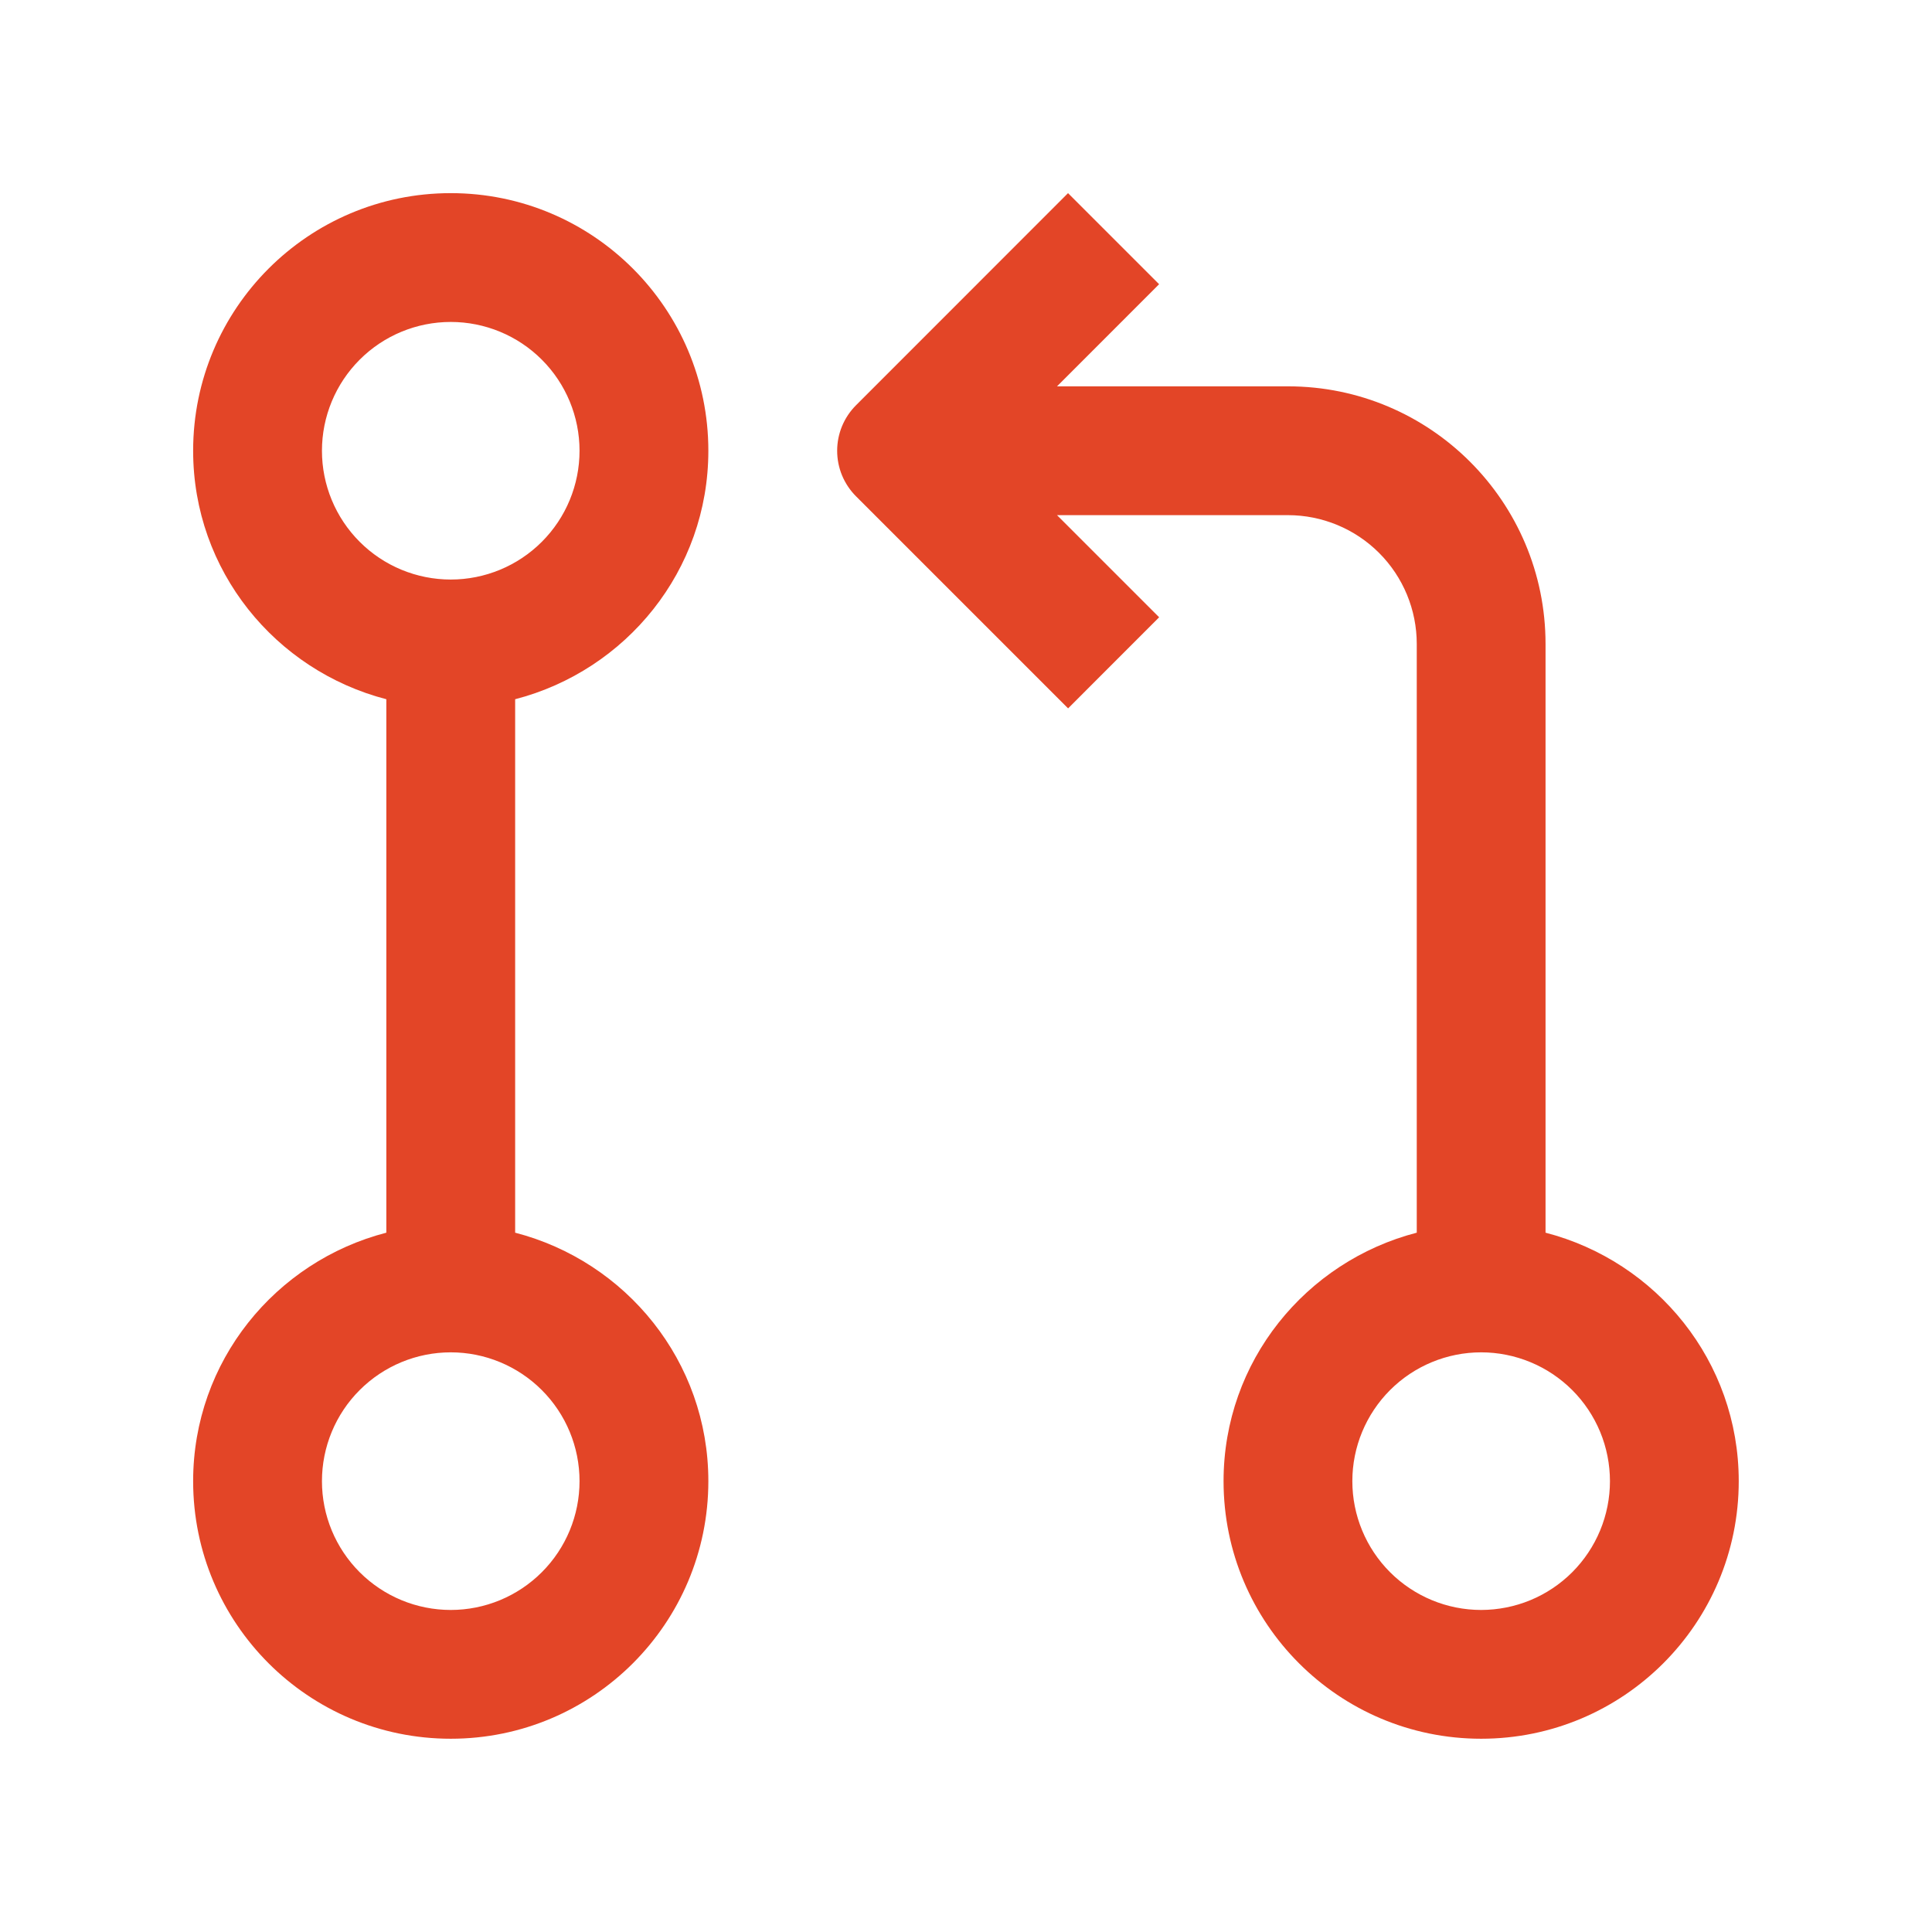 <svg width="64" height="64" viewBox="0 0 64 64" fill="none" xmlns="http://www.w3.org/2000/svg">
<path d="M17.065 40.834V23.163C20.74 22.211 23.465 18.903 23.465 14.932C23.465 10.219 19.644 6.398 14.932 6.398C10.219 6.398 6.398 10.219 6.398 14.932C6.398 18.903 9.124 22.211 12.798 23.163V40.834C9.124 41.785 6.398 45.093 6.398 49.065C6.398 53.778 10.219 57.598 14.932 57.598C19.644 57.598 23.465 53.778 23.465 49.065C23.465 45.094 20.74 41.786 17.065 40.834ZM10.665 14.932C10.665 13.8 11.115 12.715 11.915 11.915C12.715 11.114 13.8 10.665 14.932 10.665C16.063 10.665 17.149 11.114 17.949 11.915C18.749 12.715 19.198 13.8 19.198 14.932C19.198 16.063 18.749 17.148 17.949 17.948C17.149 18.749 16.063 19.198 14.932 19.198C13.8 19.198 12.715 18.749 11.915 17.948C11.115 17.148 10.665 16.063 10.665 14.932ZM14.932 53.332C13.8 53.332 12.715 52.882 11.915 52.082C11.114 51.282 10.665 50.197 10.665 49.065C10.665 47.933 11.114 46.848 11.915 46.048C12.715 45.248 13.8 44.798 14.932 44.798C16.063 44.798 17.148 45.248 17.948 46.048C18.749 46.848 19.198 47.933 19.198 49.065C19.198 50.197 18.749 51.282 17.948 52.082C17.148 52.882 16.063 53.332 14.932 53.332ZM51.198 40.834V21.332C51.198 16.622 47.38 12.798 42.667 12.798H35.015L38.397 9.415L35.38 6.398L28.357 13.424C28.159 13.622 28.002 13.857 27.894 14.116C27.787 14.375 27.732 14.652 27.732 14.932C27.732 15.212 27.787 15.49 27.894 15.749C28.002 16.007 28.159 16.243 28.357 16.441L35.382 23.466L38.398 20.448L35.015 17.065H42.667C43.798 17.066 44.883 17.515 45.683 18.315C46.483 19.115 46.932 20.2 46.932 21.332V40.834C43.259 41.786 40.532 45.094 40.532 49.065C40.532 53.778 44.353 57.598 49.065 57.598C53.778 57.598 57.598 53.778 57.598 49.065C57.598 45.094 54.871 41.786 51.198 40.834ZM49.065 53.332C47.934 53.332 46.849 52.882 46.048 52.082C45.248 51.282 44.798 50.197 44.798 49.065C44.798 47.934 45.248 46.849 46.048 46.048C46.848 45.248 47.933 44.798 49.065 44.798C49.625 44.798 50.18 44.909 50.697 45.123C51.215 45.337 51.685 45.652 52.082 46.048C52.478 46.444 52.792 46.914 53.007 47.432C53.221 47.95 53.331 48.504 53.332 49.065C53.332 49.625 53.221 50.18 53.007 50.697C52.792 51.215 52.478 51.685 52.082 52.082C51.686 52.478 51.216 52.792 50.698 53.007C50.18 53.221 49.626 53.331 49.065 53.332Z" fill="#E34527"/>
</svg>
